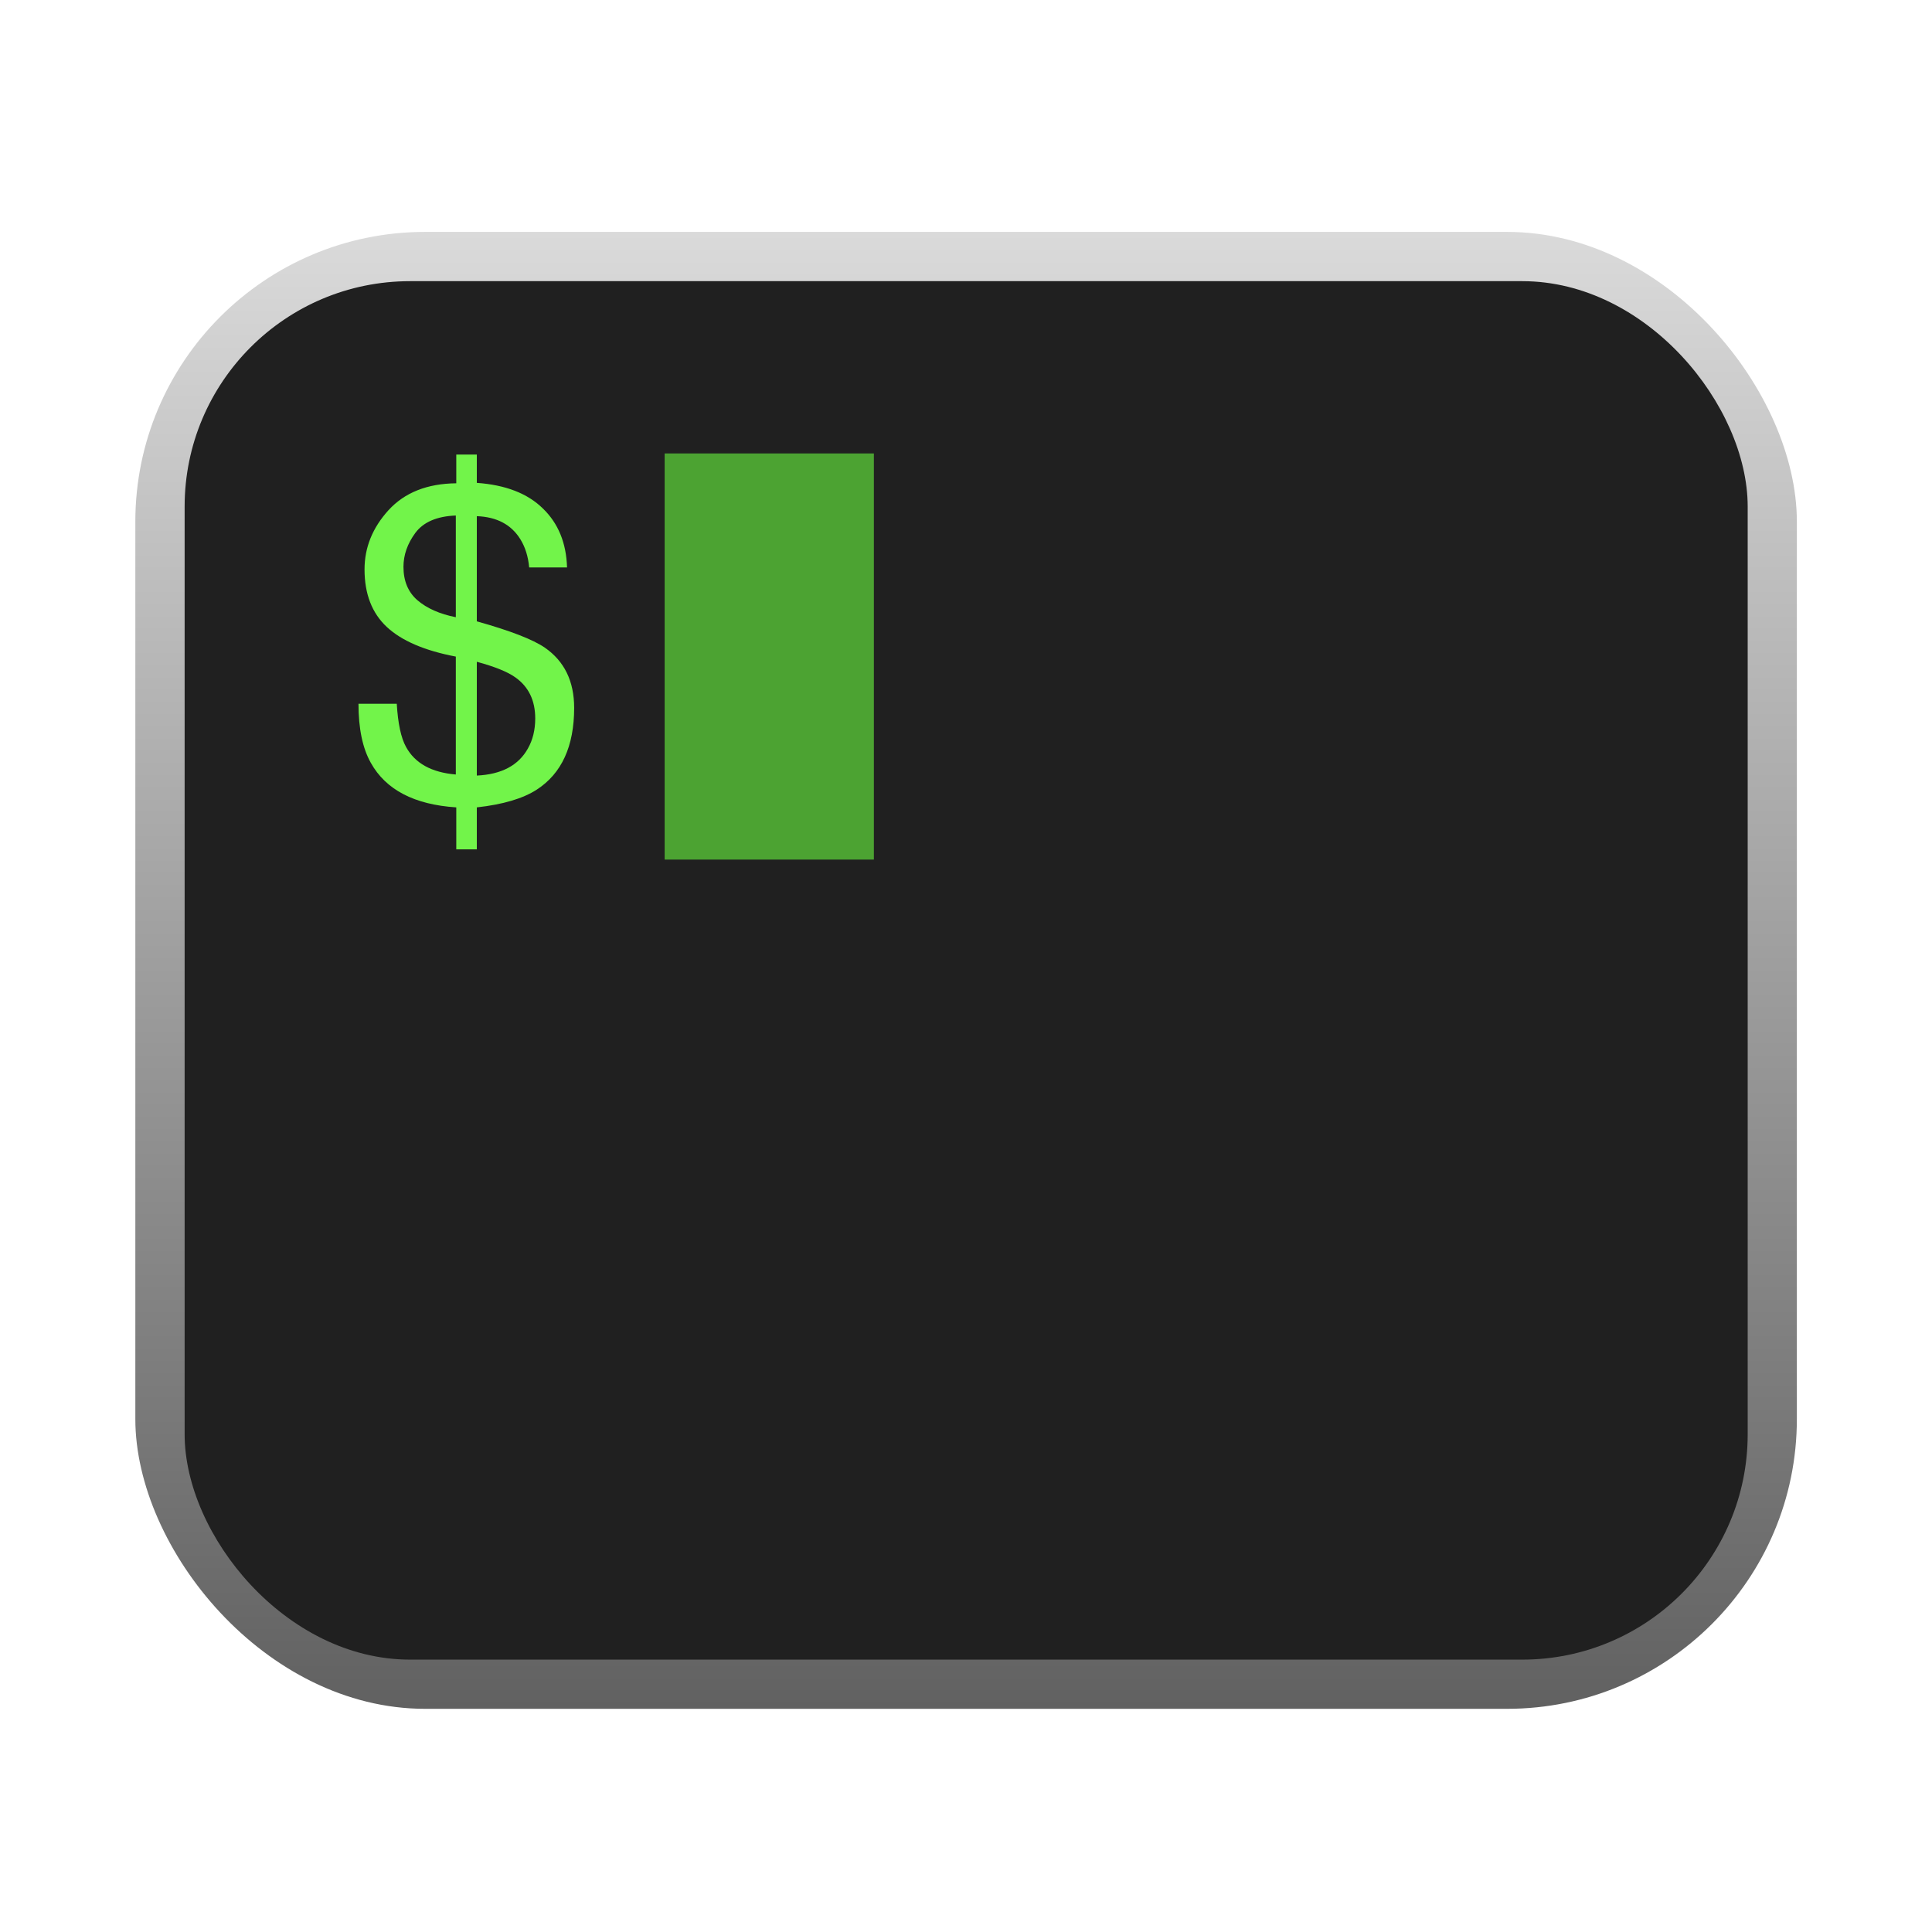 <svg width="60" height="60" viewBox="0 0 60 60" fill="none" xmlns="http://www.w3.org/2000/svg">
<rect x="4.203" y="7.202" width="51.6" height="45.867" rx="9" fill="url(#paint0_linear_1323_7460)"/>
<rect x="5.734" y="8.732" width="48.542" height="42.809" rx="7" fill="#202020"/>
<path d="M14.808 24.086C15.574 24.05 16.102 23.77 16.394 23.246C16.546 22.978 16.622 22.666 16.622 22.312C16.622 21.753 16.416 21.327 16.004 21.036C15.767 20.866 15.368 20.704 14.808 20.552V24.086ZM12.53 17.603C12.53 18.046 12.676 18.393 12.967 18.644C13.263 18.895 13.659 19.07 14.156 19.168V16.01C13.569 16.033 13.151 16.212 12.9 16.548C12.653 16.884 12.53 17.235 12.53 17.603ZM11.321 17.683C11.321 17.003 11.569 16.389 12.067 15.842C12.568 15.296 13.269 15.018 14.17 15.009V14.116H14.808V14.996C15.699 15.059 16.382 15.323 16.857 15.789C17.337 16.25 17.587 16.861 17.61 17.623H16.434C16.403 17.282 16.311 16.989 16.158 16.743C15.876 16.29 15.426 16.053 14.808 16.03V19.296C15.847 19.587 16.553 19.86 16.924 20.116C17.529 20.537 17.831 21.159 17.831 21.983C17.831 23.175 17.444 24.021 16.669 24.523C16.239 24.801 15.619 24.984 14.808 25.074V26.377H14.17V25.074C12.866 24.989 11.982 24.527 11.516 23.69C11.261 23.238 11.133 22.626 11.133 21.856H12.322C12.358 22.469 12.454 22.917 12.611 23.199C12.889 23.706 13.404 23.99 14.156 24.053V20.391C13.189 20.207 12.474 19.901 12.013 19.471C11.552 19.041 11.321 18.445 11.321 17.683Z" fill="#72F44A"/>
<rect x="20.641" y="14.082" width="6.498" height="12.613" fill="#4CA332"/>
<defs>
<linearGradient id="paint0_linear_1323_7460" x1="30.003" y1="7.202" x2="30.003" y2="53.068" gradientUnits="userSpaceOnUse">
<stop stop-color="#DADADA"/>
<stop offset="1" stop-color="#616161"/>
</linearGradient>
</defs>
</svg>
